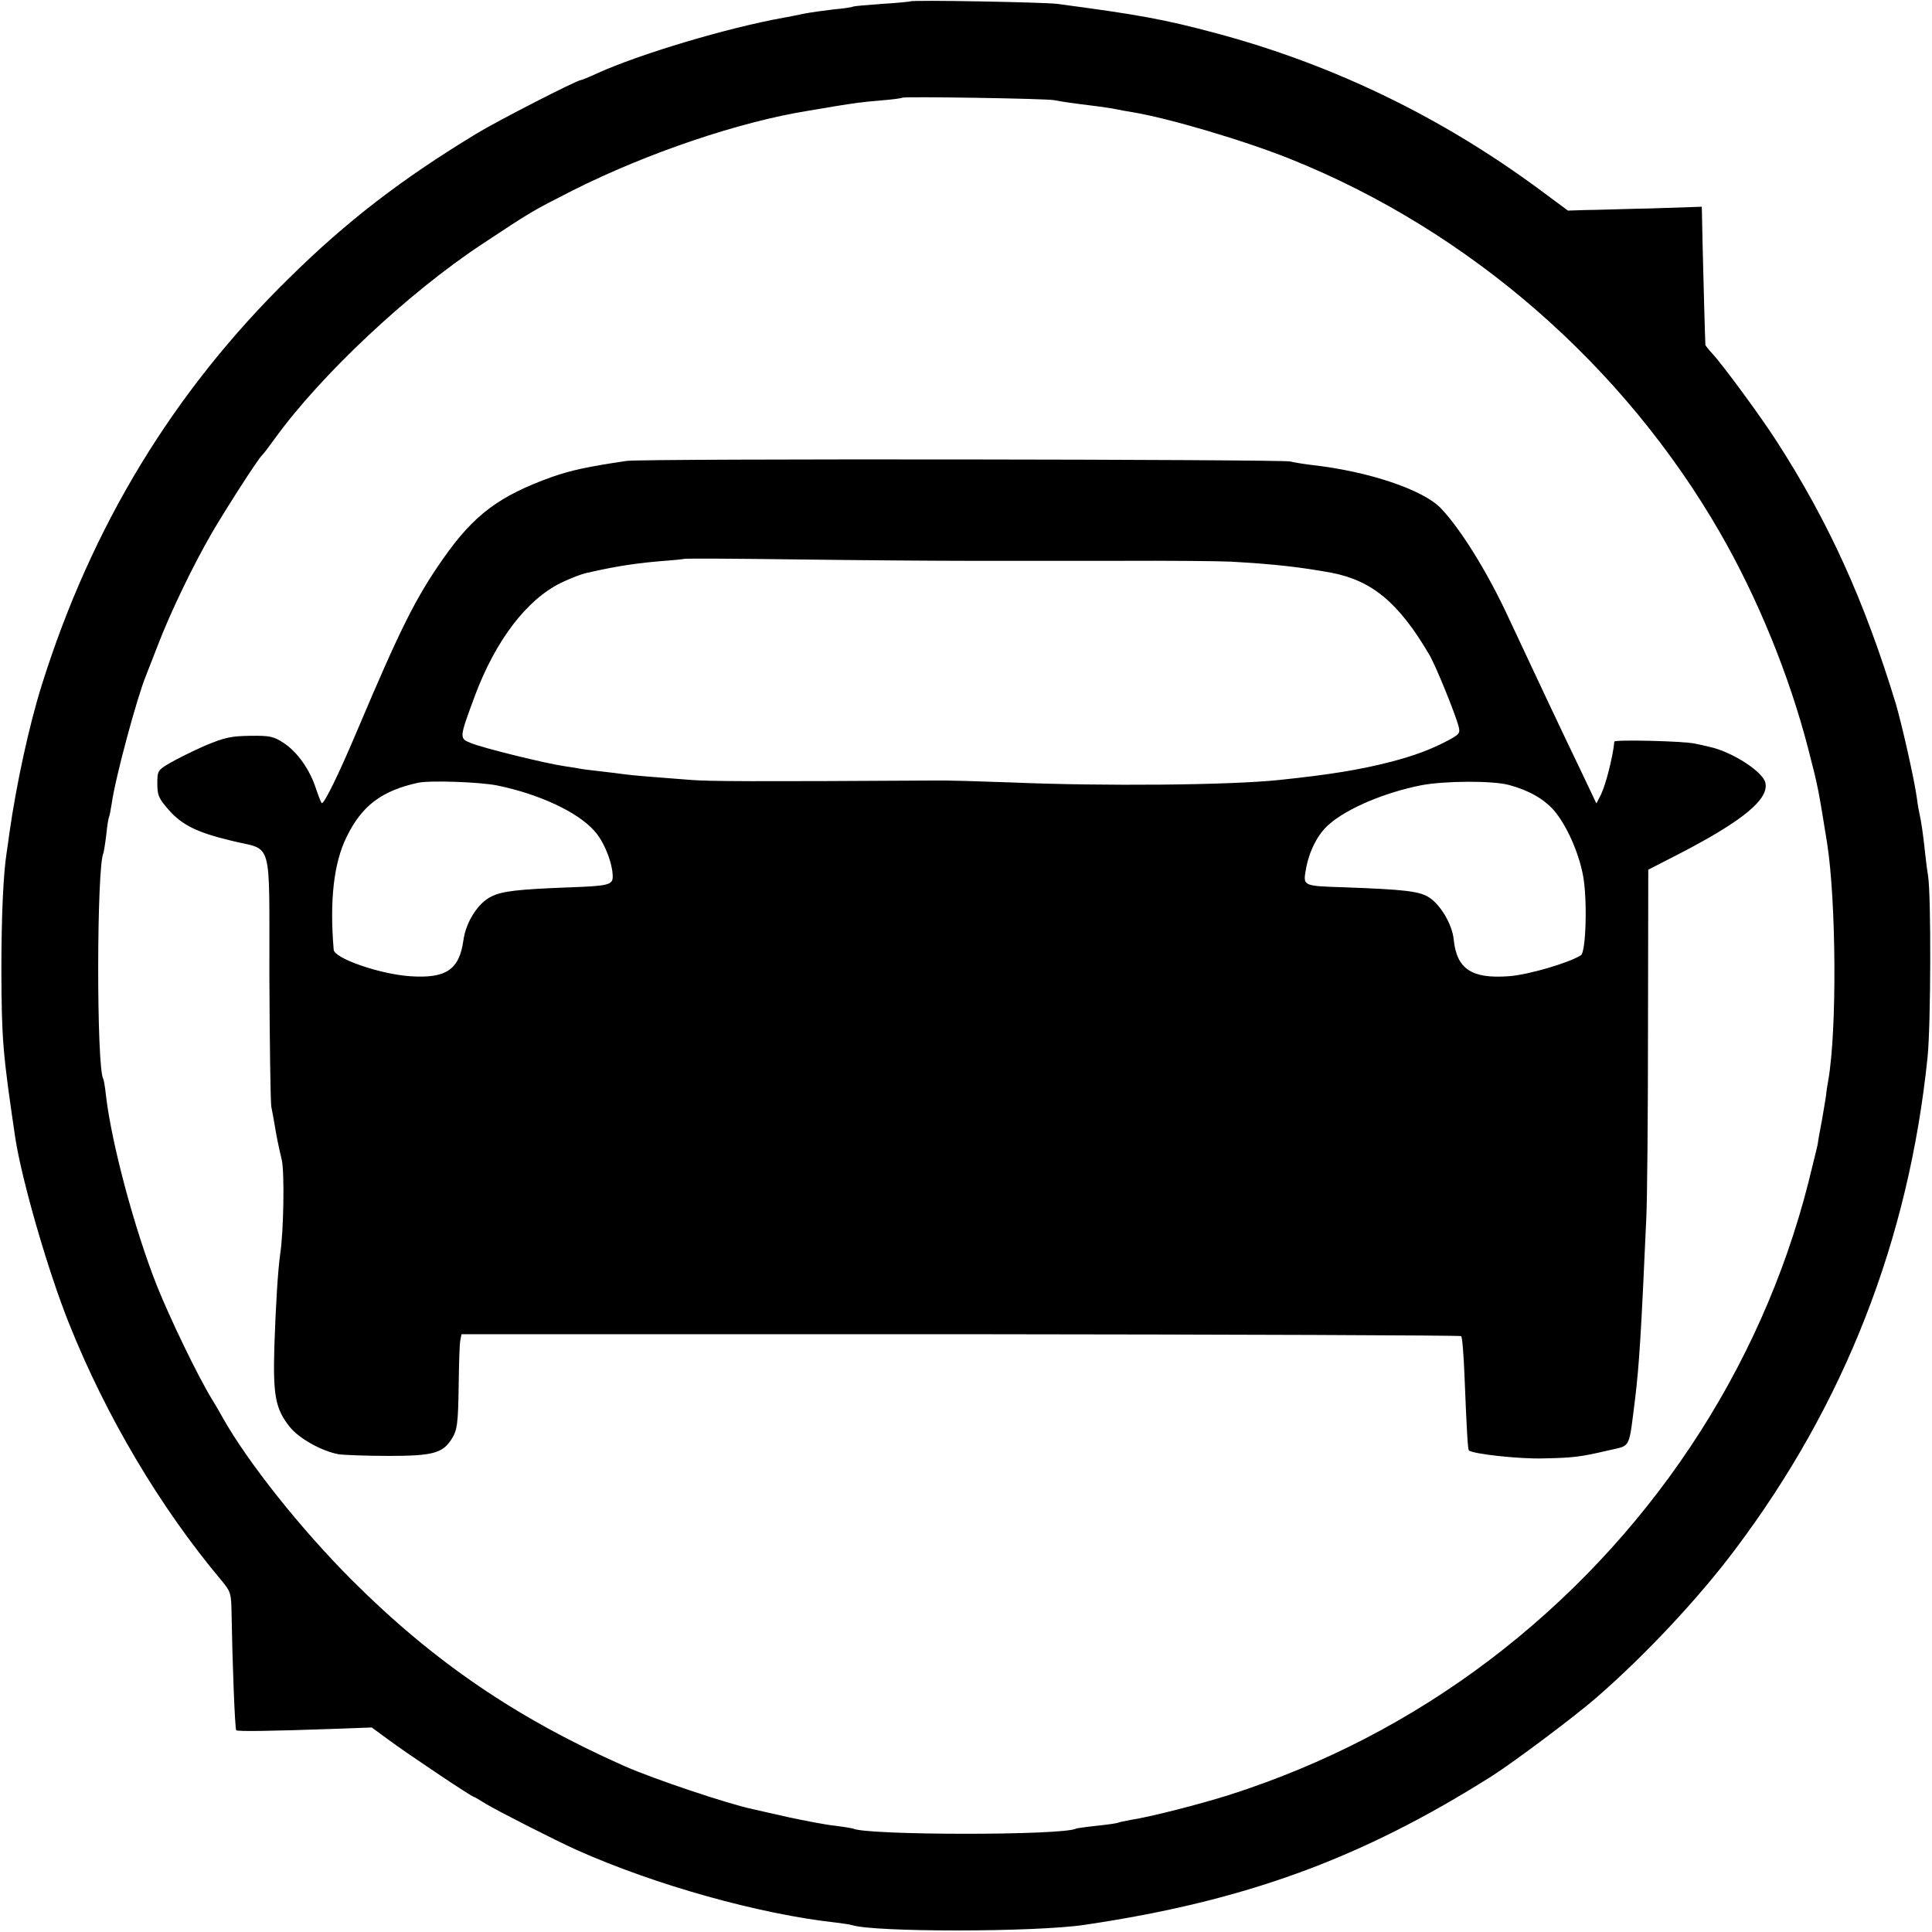 <?xml version="1.0" standalone="no"?>
<!DOCTYPE svg PUBLIC "-//W3C//DTD SVG 20010904//EN"
 "http://www.w3.org/TR/2001/REC-SVG-20010904/DTD/svg10.dtd">
<svg version="1.0" xmlns="http://www.w3.org/2000/svg"
 width="700pt" height="700pt" viewBox="0 0 700 700"
 preserveAspectRatio="xMidYMid meet">
<g transform="translate(0,700) scale(0.1,-0.1)"
fill="#000000" stroke="none">
<path d="M3298 6995 c-2 -1 -48 -6 -102 -9 -55 -4 -102 -8 -105 -10 -3 -2 -35
-7 -70 -10 -35 -4 -85 -11 -110 -16 -25 -5 -57 -12 -71 -14 -206 -37 -523
-132 -677 -202 -28 -13 -55 -24 -58 -24 -14 0 -305 -149 -380 -195 -270 -164
-467 -315 -678 -523 -420 -412 -715 -899 -895 -1472 -47 -149 -93 -363 -118
-539 -3 -25 -8 -57 -10 -71 -12 -76 -19 -230 -19 -425 1 -253 5 -301 50 -605
23 -153 118 -483 195 -675 134 -336 331 -668 553 -932 33 -40 35 -46 36 -120
3 -176 12 -418 17 -422 5 -5 129 -3 355 5 l136 5 60 -44 c70 -52 302 -207 309
-207 2 0 23 -12 45 -26 39 -24 255 -134 329 -167 284 -127 664 -233 940 -263
25 -3 50 -7 57 -9 78 -26 663 -26 843 1 582 86 1003 240 1477 540 77 49 303
218 378 284 177 154 369 359 501 535 397 527 630 1122 698 1785 12 118 13 583
2 655 -3 17 -8 55 -11 85 -7 68 -15 120 -20 140 -2 8 -7 35 -10 60 -9 66 -54
265 -76 340 -114 374 -243 658 -431 950 -59 92 -196 278 -234 319 -13 14 -24
28 -25 31 -1 13 -7 230 -10 358 l-3 143 -180 -6 c-100 -2 -209 -6 -243 -6
l-62 -2 -108 80 c-356 262 -746 450 -1168 563 -187 50 -280 67 -575 106 -47 6
-526 15 -532 9z m522 -358 c24 -5 65 -11 155 -22 22 -3 51 -7 65 -10 14 -3 41
-8 60 -11 131 -21 412 -104 580 -172 645 -260 1202 -745 1552 -1352 136 -236
251 -518 319 -781 37 -143 37 -146 69 -344 33 -212 36 -680 4 -860 -3 -16 -7
-41 -8 -55 -2 -14 -9 -54 -15 -90 -7 -36 -14 -74 -15 -85 -2 -11 -18 -74 -34
-140 -174 -684 -584 -1297 -1157 -1731 -283 -214 -597 -377 -940 -487 -111
-35 -287 -80 -359 -91 -21 -4 -41 -8 -45 -10 -3 -2 -38 -7 -76 -11 -39 -4 -72
-9 -75 -10 -44 -26 -767 -25 -810 0 -3 1 -32 6 -64 10 -32 3 -109 18 -170 31
-61 14 -119 27 -128 29 -94 20 -358 109 -463 155 -393 174 -694 379 -990 675
-186 186 -378 428 -469 590 -9 17 -26 46 -38 65 -55 91 -151 291 -199 410 -82
207 -165 518 -185 690 -3 30 -8 58 -10 61 -25 43 -24 776 1 819 1 3 6 32 10
65 3 32 8 62 10 65 2 3 6 26 10 50 13 93 92 386 125 465 4 11 23 58 41 105 44
116 128 291 196 408 53 91 169 271 182 282 4 3 24 30 46 60 166 230 483 528
751 705 181 120 180 119 329 195 268 135 604 249 855 289 36 6 79 13 95 16 69
11 94 15 165 21 41 3 77 8 79 10 6 5 524 -3 551 -9z"/>
<path d="M2270 5330 c-142 -21 -201 -34 -270 -58 -192 -69 -283 -137 -395
-297 -100 -143 -155 -254 -310 -620 -67 -159 -119 -265 -129 -265 -2 0 -11 23
-21 52 -22 69 -67 133 -117 166 -37 24 -50 27 -122 26 -70 -1 -92 -6 -164 -36
-45 -20 -102 -48 -127 -63 -43 -25 -45 -28 -45 -74 0 -42 5 -54 40 -94 49 -56
103 -83 228 -113 153 -38 137 20 138 -490 1 -242 4 -455 7 -474 4 -19 9 -48
12 -65 7 -43 13 -73 26 -128 10 -43 7 -259 -6 -342 -8 -58 -16 -182 -21 -335
-5 -177 4 -224 55 -289 34 -43 117 -89 178 -100 21 -3 103 -6 183 -6 157 0
193 10 225 59 22 34 25 55 27 205 1 74 3 144 6 156 l4 21 1808 0 c995 -1 1811
-4 1814 -7 4 -3 9 -66 12 -140 8 -200 12 -270 16 -274 13 -13 186 -32 271 -29
110 2 137 6 239 30 78 18 69 1 93 192 14 119 21 224 40 652 3 58 6 365 6 682
l1 577 117 60 c229 119 322 197 307 256 -10 40 -122 112 -202 129 -16 4 -40 9
-54 12 -41 9 -290 15 -291 7 -5 -55 -31 -156 -48 -191 l-17 -33 -56 118 c-50
103 -191 402 -266 563 -74 159 -171 315 -242 389 -65 67 -261 133 -465 156
-33 4 -69 10 -80 13 -34 8 -2346 11 -2405 2z m1235 -362 c110 0 355 0 545 0
190 1 374 -1 410 -3 161 -9 253 -20 363 -40 148 -28 245 -109 355 -296 23 -38
96 -218 107 -262 6 -23 2 -28 -37 -49 -64 -34 -124 -56 -208 -78 -112 -29
-223 -47 -405 -66 -182 -19 -635 -23 -970 -9 -110 4 -236 8 -280 7 -659 -4
-812 -3 -880 2 -133 10 -219 17 -245 21 -14 2 -54 7 -90 11 -36 4 -67 8 -70 9
-3 1 -27 5 -55 9 -69 10 -292 65 -337 83 -45 18 -45 16 13 173 75 200 187 347
311 408 35 17 77 33 93 36 17 4 41 9 55 12 76 16 144 25 215 31 44 3 81 7 83
8 2 2 189 1 415 -2 227 -3 502 -5 612 -5z m-1703 -814 c151 -31 291 -96 351
-164 35 -37 67 -118 67 -166 0 -30 -16 -34 -155 -39 -190 -7 -246 -14 -284
-33 -49 -23 -93 -93 -102 -159 -15 -107 -63 -139 -194 -130 -111 8 -274 65
-276 96 -15 178 0 314 47 409 55 113 127 167 259 196 43 9 223 3 287 -10z
m3665 2 c71 -19 126 -50 163 -92 46 -53 91 -155 106 -238 16 -89 10 -276 -8
-287 -44 -28 -191 -71 -261 -76 -135 -10 -189 26 -200 133 -5 54 -48 127 -90
153 -35 22 -87 28 -302 36 -158 5 -154 4 -143 68 12 65 43 125 82 159 66 59
204 117 336 143 85 16 257 17 317 1z"/>
</g>
</svg>
